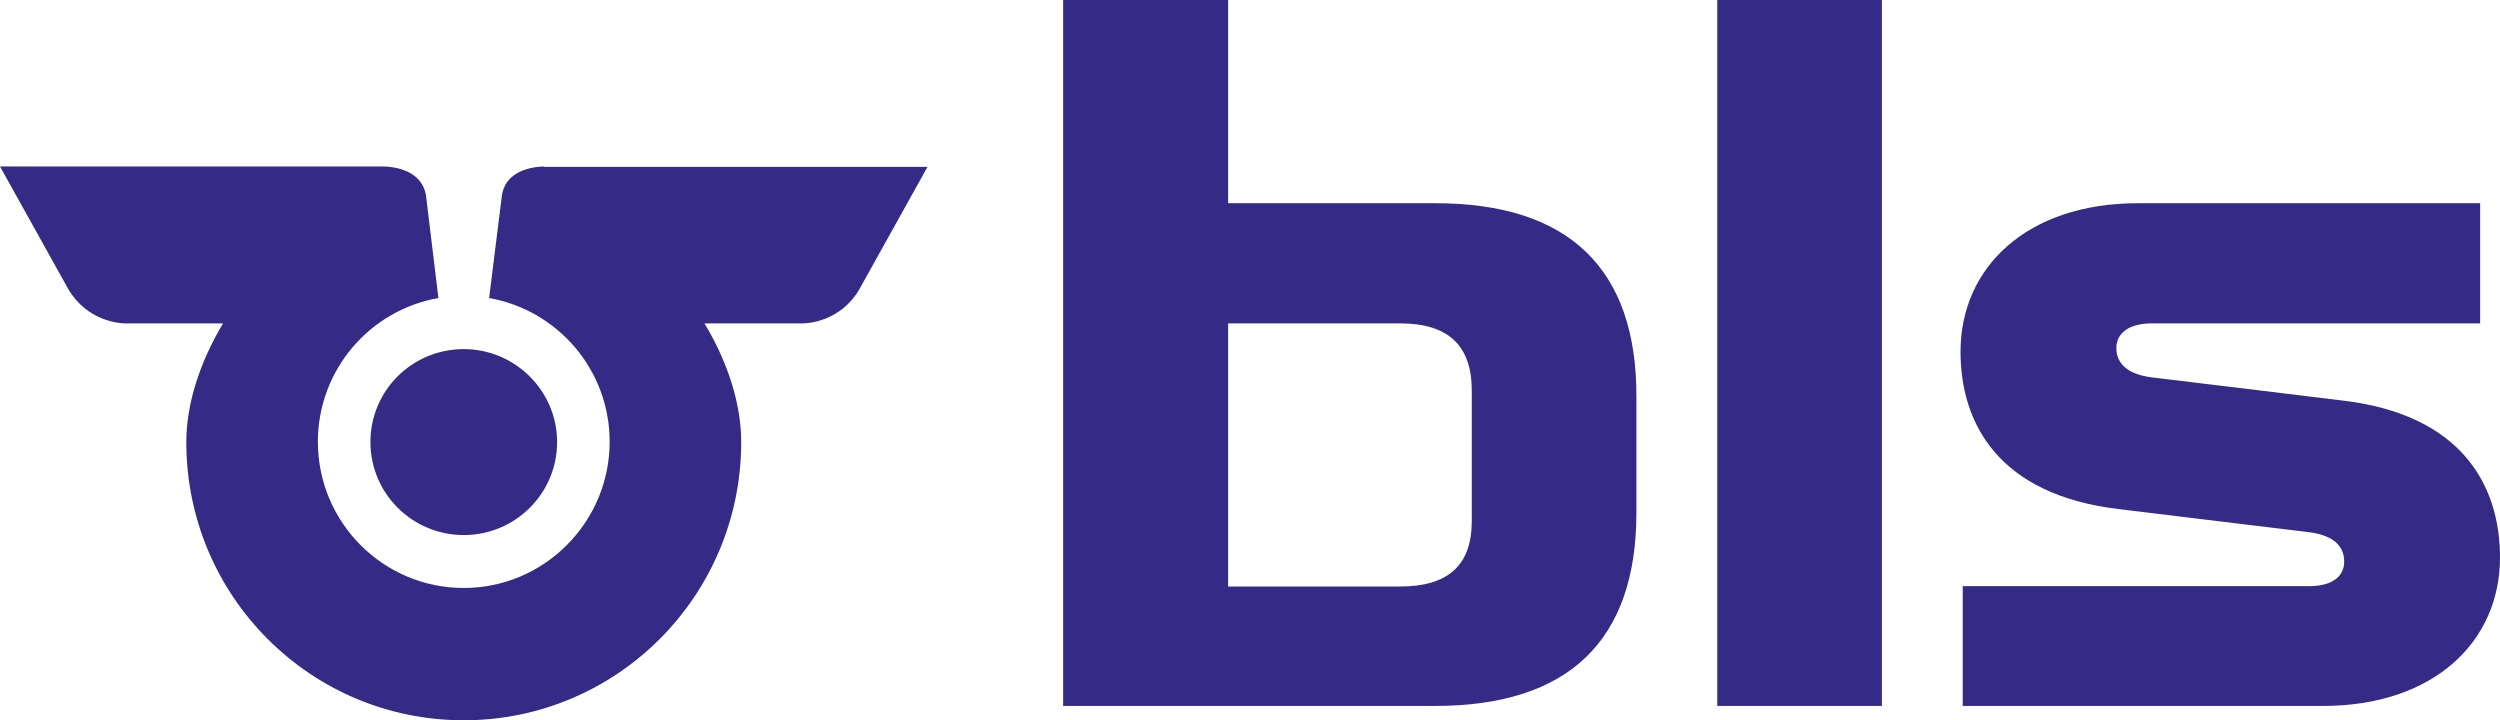 <?xml version="1.0" encoding="UTF-8"?>
<!-- Generator: Adobe Illustrator 23.0.1, SVG Export Plug-In . SVG Version: 6.00 Build 0)  -->
<svg xmlns="http://www.w3.org/2000/svg" xmlns:xlink="http://www.w3.org/1999/xlink" version="1.1" id="Ebene_1" x="0px" y="0px" viewBox="0 0 680.3 196" style="enable-background:new 0 0 680.3 196;" xml:space="preserve">
<style type="text/css">
	.st0{fill:#352A86;}
</style>
<g>
	<path class="st0" d="M390.6,55.3h-56.4V0h-44.9v192.1h101.2c36.3,0,54.8-17.7,54.8-52.6V108C445.4,73.1,426.9,55.3,390.6,55.3    M400.5,141.8c0,12-6.4,17.8-19.5,17.8h-46.8V88H381c13.1,0,19.5,6,19.5,18.3V141.8z M467.3,192.1h44.8V0h-44.8V192.1z    M100.8,120.3c0-14,11.3-25.3,25.4-25.3c14,0,25.4,11.4,25.4,25.3c0,14-11.4,25.3-25.4,25.3C112.2,145.6,100.8,134.3,100.8,120.3    M148,45.3c-5.6,0.2-10.5,2.4-11.4,7.7l-3.5,28.1c18.7,3.3,32.8,19.6,32.8,39.1c0,21.9-17.8,39.8-39.7,39.8   c-21.9,0-39.7-17.8-39.7-39.8c0-19.5,14.1-35.8,32.8-39.1l-3.4-28.1c-1-5.3-5.9-7.5-11.5-7.7H0l18.6,33.4C23.8,87.5,32.7,88,34,88   h26.7c-6.4,10.7-10,22-10,32.3c0,41.9,33.8,75.7,75.5,75.7c41.7,0,75.5-33.9,75.5-75.7c0-10.3-3.6-21.7-10-32.3h26.7   c1.3,0,10.2-0.4,15.4-9.2l18.6-33.4H148z M680.3,151.7c0,22.9-18,40.4-48.2,40.4h-98v-32.6h94.3c5.9,0,9.5-2.4,9.5-6.7   c0-3.8-2.4-7.1-9.7-8c-4.1-0.5-40.6-4.9-51.9-6.3c-32.2-3.9-42.8-23-42.8-42.8c0-22.9,18-40.4,48.3-40.4h93.1V88h-89.4   c-5.9,0-9.6,2.5-9.6,6.7c0,3.8,2.5,7.1,9.7,8c4.1,0.5,40.7,4.9,51.9,6.3C669.7,112.8,680.3,131.9,680.3,151.7"></path>
</g>
</svg>
